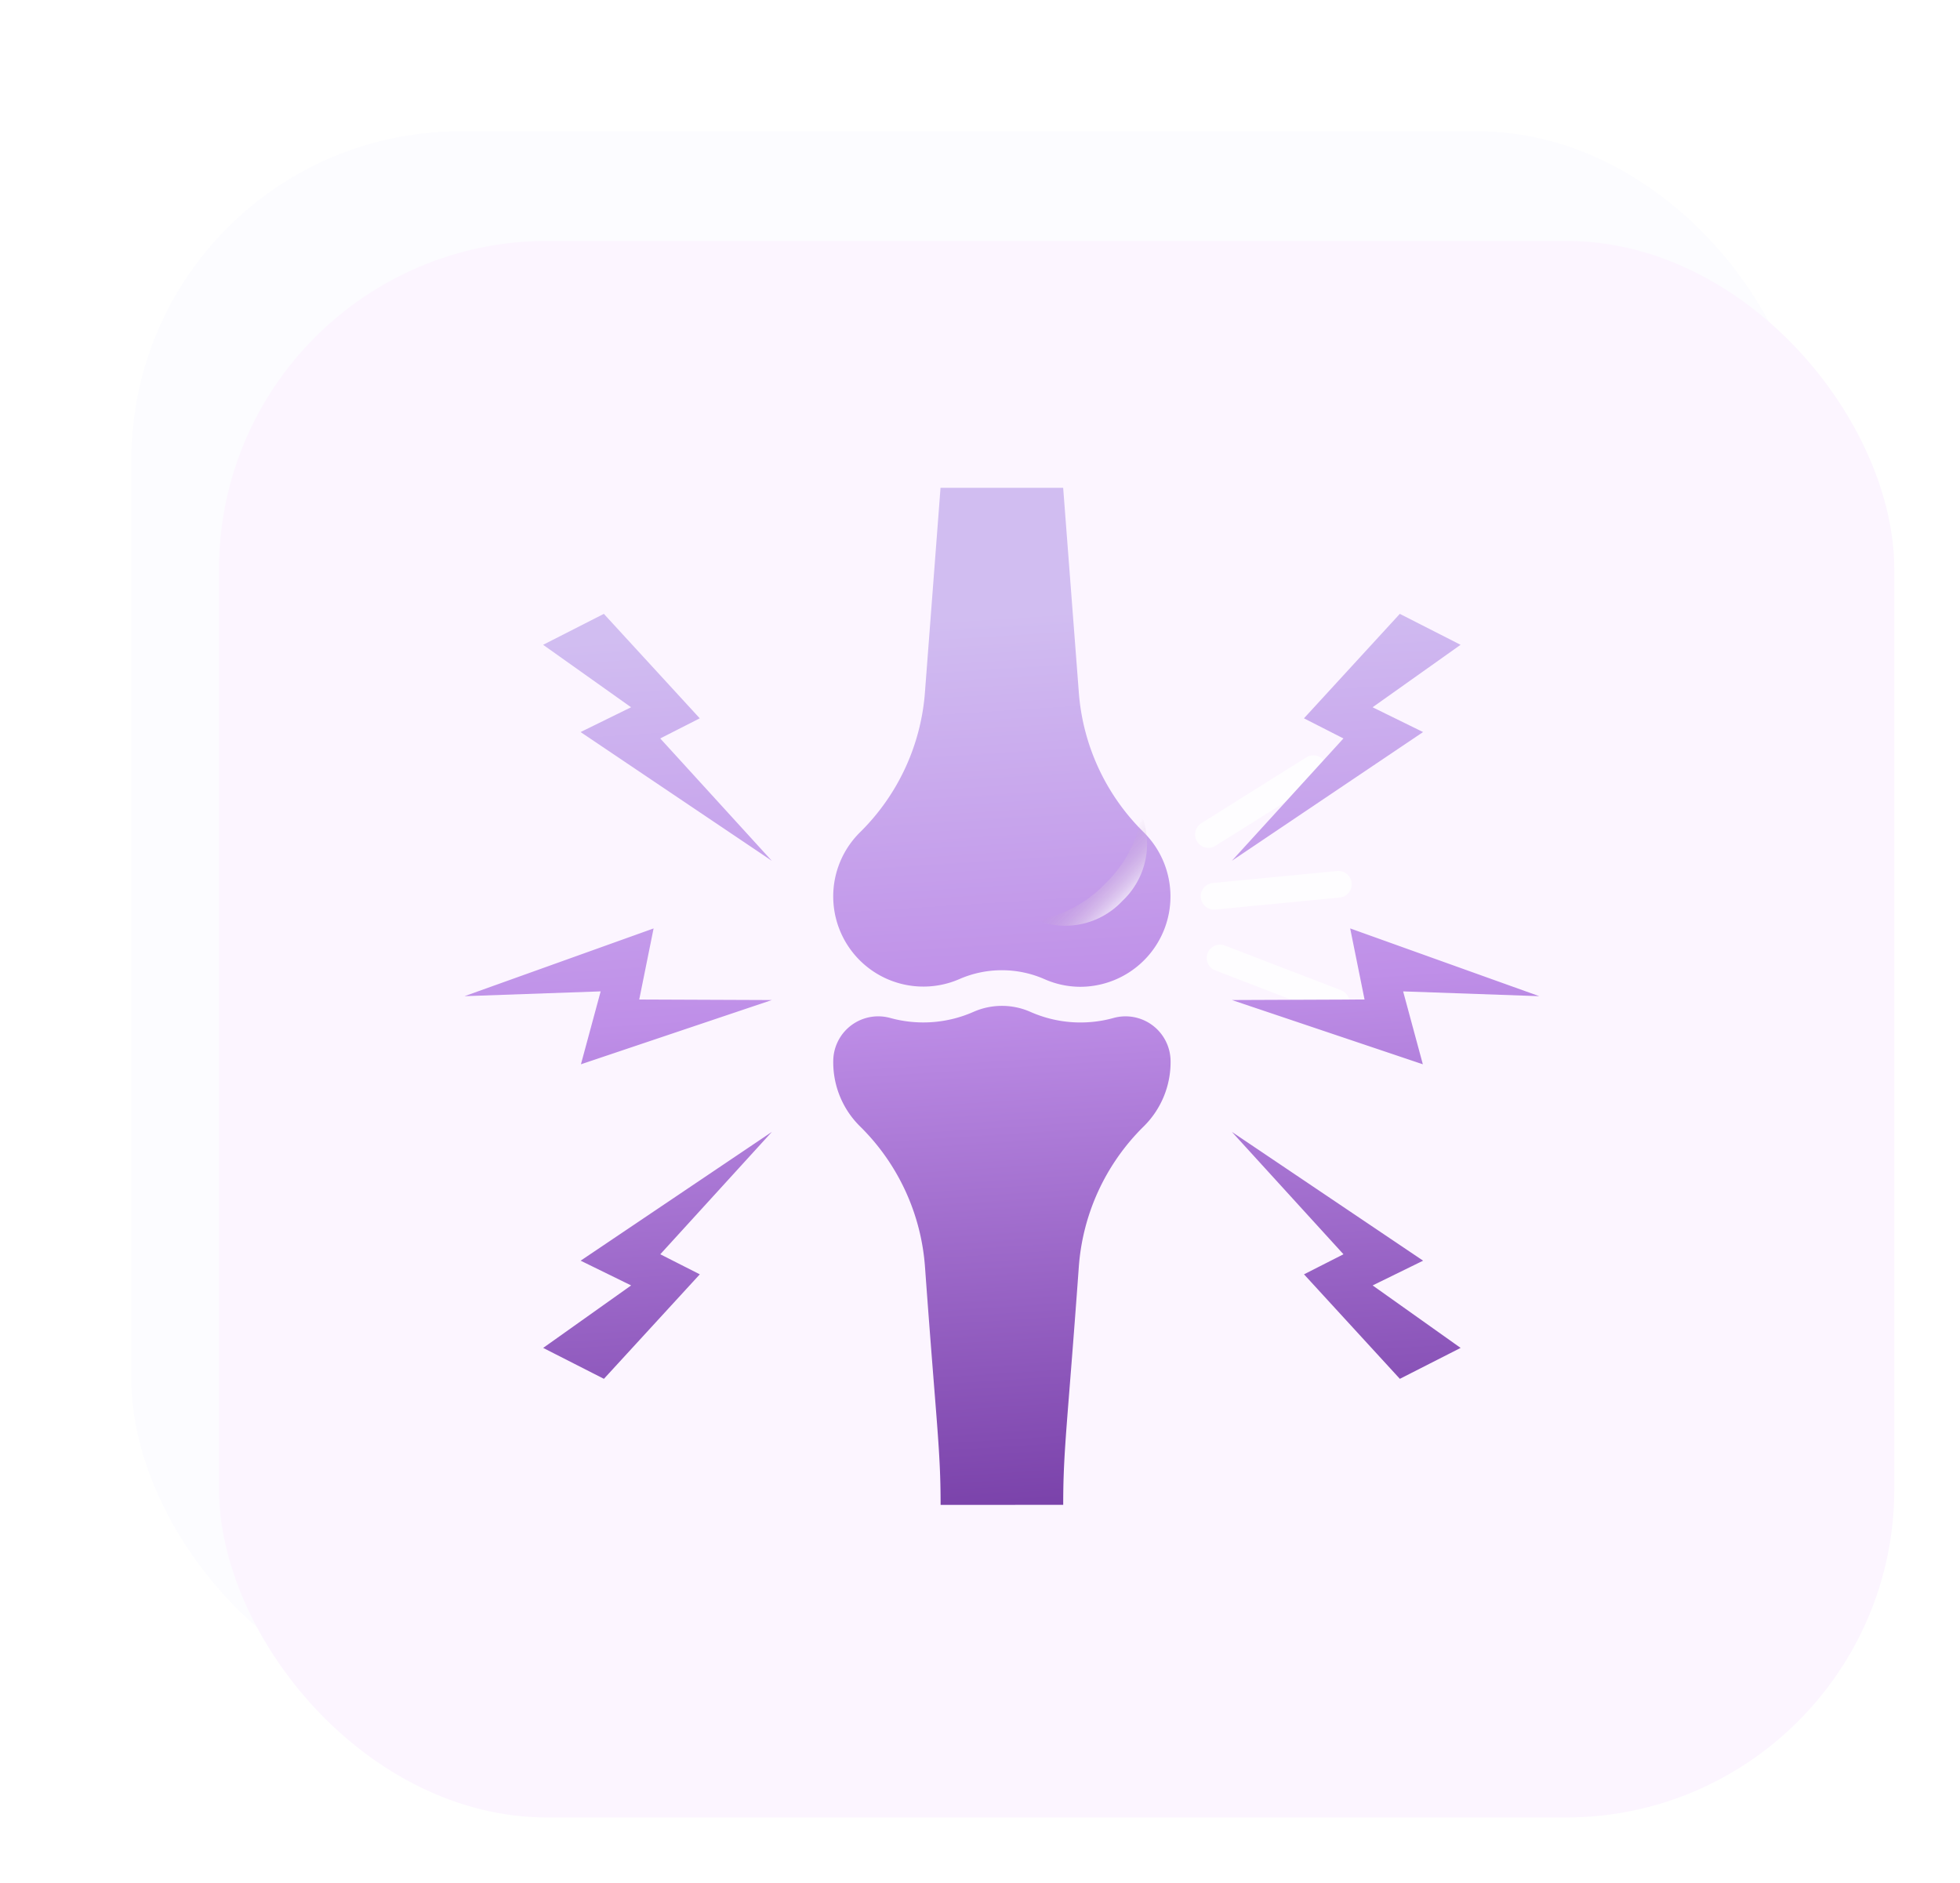 <svg xmlns="http://www.w3.org/2000/svg" xmlns:xlink="http://www.w3.org/1999/xlink" width="179" height="172" viewBox="0 0 179 172">
  <defs>
    <filter id="사각형_6463" x="0" y="0" width="177" height="168" filterUnits="userSpaceOnUse">
      <feOffset dx="-3" dy="-4" input="SourceAlpha"/>
      <feGaussianBlur stdDeviation="4" result="blur"/>
      <feFlood flood-color="#fff" flood-opacity="0.71"/>
      <feComposite operator="in" in2="blur"/>
      <feComposite in="SourceGraphic"/>
    </filter>
    <filter id="사각형_6356" x="14" y="16" width="165" height="156" filterUnits="userSpaceOnUse">
      <feOffset dx="5" dy="6" input="SourceAlpha"/>
      <feGaussianBlur stdDeviation="2" result="blur-2"/>
      <feFlood flood-color="#7846a3" flood-opacity="0.231"/>
      <feComposite operator="in" in2="blur-2"/>
      <feComposite in="SourceGraphic"/>
    </filter>
    <linearGradient id="linear-gradient" x1="0.399" x2="0.5" y2="1" gradientUnits="objectBoundingBox">
      <stop offset="0" stop-color="#d1bdf1"/>
      <stop offset="0.428" stop-color="#bf8fe8"/>
      <stop offset="1" stop-color="#7a42aa"/>
    </linearGradient>
    <filter id="합치기_4" x="30.232" y="35.055" width="122.533" height="111.893" filterUnits="userSpaceOnUse">
      <feOffset dy="3" input="SourceAlpha"/>
      <feGaussianBlur stdDeviation="3" result="blur-3"/>
      <feFlood flood-color="#a77fca" flood-opacity="0.608"/>
      <feComposite operator="in" in2="blur-3"/>
      <feComposite in="SourceGraphic"/>
    </filter>
    <linearGradient id="linear-gradient-2" x1="0.5" y1="0.954" x2="0.5" y2="-0.033" gradientUnits="objectBoundingBox">
      <stop offset="0" stop-color="#bd9bc6" stop-opacity="0"/>
      <stop offset="1" stop-color="#fff"/>
    </linearGradient>
  </defs>
  <g id="그룹_13613" data-name="그룹 13613" transform="translate(-462 -638)">
    <g id="그룹_13559" data-name="그룹 13559" transform="translate(17 -20)">
      <g transform="matrix(1, 0, 0, 1, 445, 658)" filter="url(#사각형_6463)">
        <rect id="사각형_6463-2" data-name="사각형 6463" width="153" height="144" rx="30" transform="translate(15 16)" fill="#fcfcff"/>
      </g>
      <g transform="matrix(1, 0, 0, 1, 445, 658)" filter="url(#사각형_6356)">
        <rect id="사각형_6356-2" data-name="사각형 6356" width="153" height="144" rx="30" transform="translate(15 16)" fill="#fcf5ff"/>
      </g>
      <g id="그룹_13629" data-name="그룹 13629" transform="translate(-29.425 -195.806)">
        <g id="그룹_13603" data-name="그룹 13603" transform="translate(306.488 26.557) rotate(7)" opacity="0.771">
          <path id="패스_293" data-name="패스 293" d="M135.311,83.554a1.216,1.216,0,0,0,1.453.925l11.093-2.463a1.218,1.218,0,1,0-.527-2.377L136.235,82.1a1.218,1.218,0,0,0-.925,1.453" transform="translate(251.031 785.066)" fill="#fff"/>
          <path id="패스_294" data-name="패스 294" d="M151.382,105.6l-11.025-2.758a1.217,1.217,0,0,0-.591,2.362l11.024,2.758a1.218,1.218,0,1,0,.592-2.363" transform="translate(248.695 769.857)" fill="#fff"/>
          <path id="패스_295" data-name="패스 295" d="M140.991,50.188l-8.82,7.166a1.218,1.218,0,0,0,1.536,1.89l8.82-7.166a1.218,1.218,0,0,0-1.536-1.89" transform="translate(253.367 804.535)" fill="#fff"/>
        </g>
        <g transform="matrix(1, 0, 0, 1, 474.42, 853.81)" filter="url(#합치기_4)">
          <path id="합치기_4-2" data-name="합치기 4" d="M18962.477,24010.893c0-5.035-.373-7.219-1.422-21.689a20.054,20.054,0,0,0-5.9-12.846,8.214,8.214,0,0,1-2.482-6.01,4.108,4.108,0,0,1,5.207-3.926,11.346,11.346,0,0,0,7.607-.561,6.431,6.431,0,0,1,5.182,0,11.283,11.283,0,0,0,7.584.566,4.113,4.113,0,0,1,5.225,3.855,8.241,8.241,0,0,1-2.482,6.074,20.044,20.044,0,0,0-5.9,12.846c-1.049,14.508-1.422,16.654-1.422,21.689Zm33.188-21.057,3.605-1.832-10.189-11.176,17.463,11.762-4.611,2.26,8.035,5.707-5.549,2.824Zm-69.484,6.721,8.033-5.707-4.611-2.26,17.463-11.762-10.189,11.176,3.609,1.832-8.758,9.545Zm62.9-31.773,12.113-.049-1.312-6.492,17.268,6.188-12.432-.437,1.8,6.658Zm-57.65-.791-12.432.438,17.266-6.187-1.311,6.492,12.111.049-17.436,5.867Zm40.535-1.115a9.687,9.687,0,0,0-7.789,0,8.235,8.235,0,0,1-9.023-13.451,20.064,20.064,0,0,0,5.9-12.844l1.416-18.582h11.2l1.422,18.582a20.035,20.035,0,0,0,5.9,12.844,8.253,8.253,0,0,1-5.748,14.148A8.128,8.128,0,0,1,18971.965,23962.877Zm27.3-21.986-3.605-1.838,8.754-9.541,5.549,2.826-8.035,5.705,4.611,2.264-17.463,11.758Zm-69.668-.584,4.611-2.264-8.033-5.705,5.547-2.826,8.758,9.541-3.609,1.838,10.189,11.174Z" transform="translate(-18876.57 -23876.45)" stroke="rgba(0,0,0,0)" stroke-miterlimit="10" stroke-width="1" fill="url(#linear-gradient)"/>
        </g>
        <path id="패스_15707" data-name="패스 15707" d="M6.79,0a7.149,7.149,0,0,1,6.787,4.295A11.359,11.359,0,0,0,6.79,2.224,11.368,11.368,0,0,0,0,4.295,7.151,7.151,0,0,1,6.79,0Z" transform="translate(581.723 931.297) rotate(135)" fill-rule="evenodd" opacity="0.685" fill="url(#linear-gradient-2)"/>
      </g>
    </g>
  </g>
</svg>
